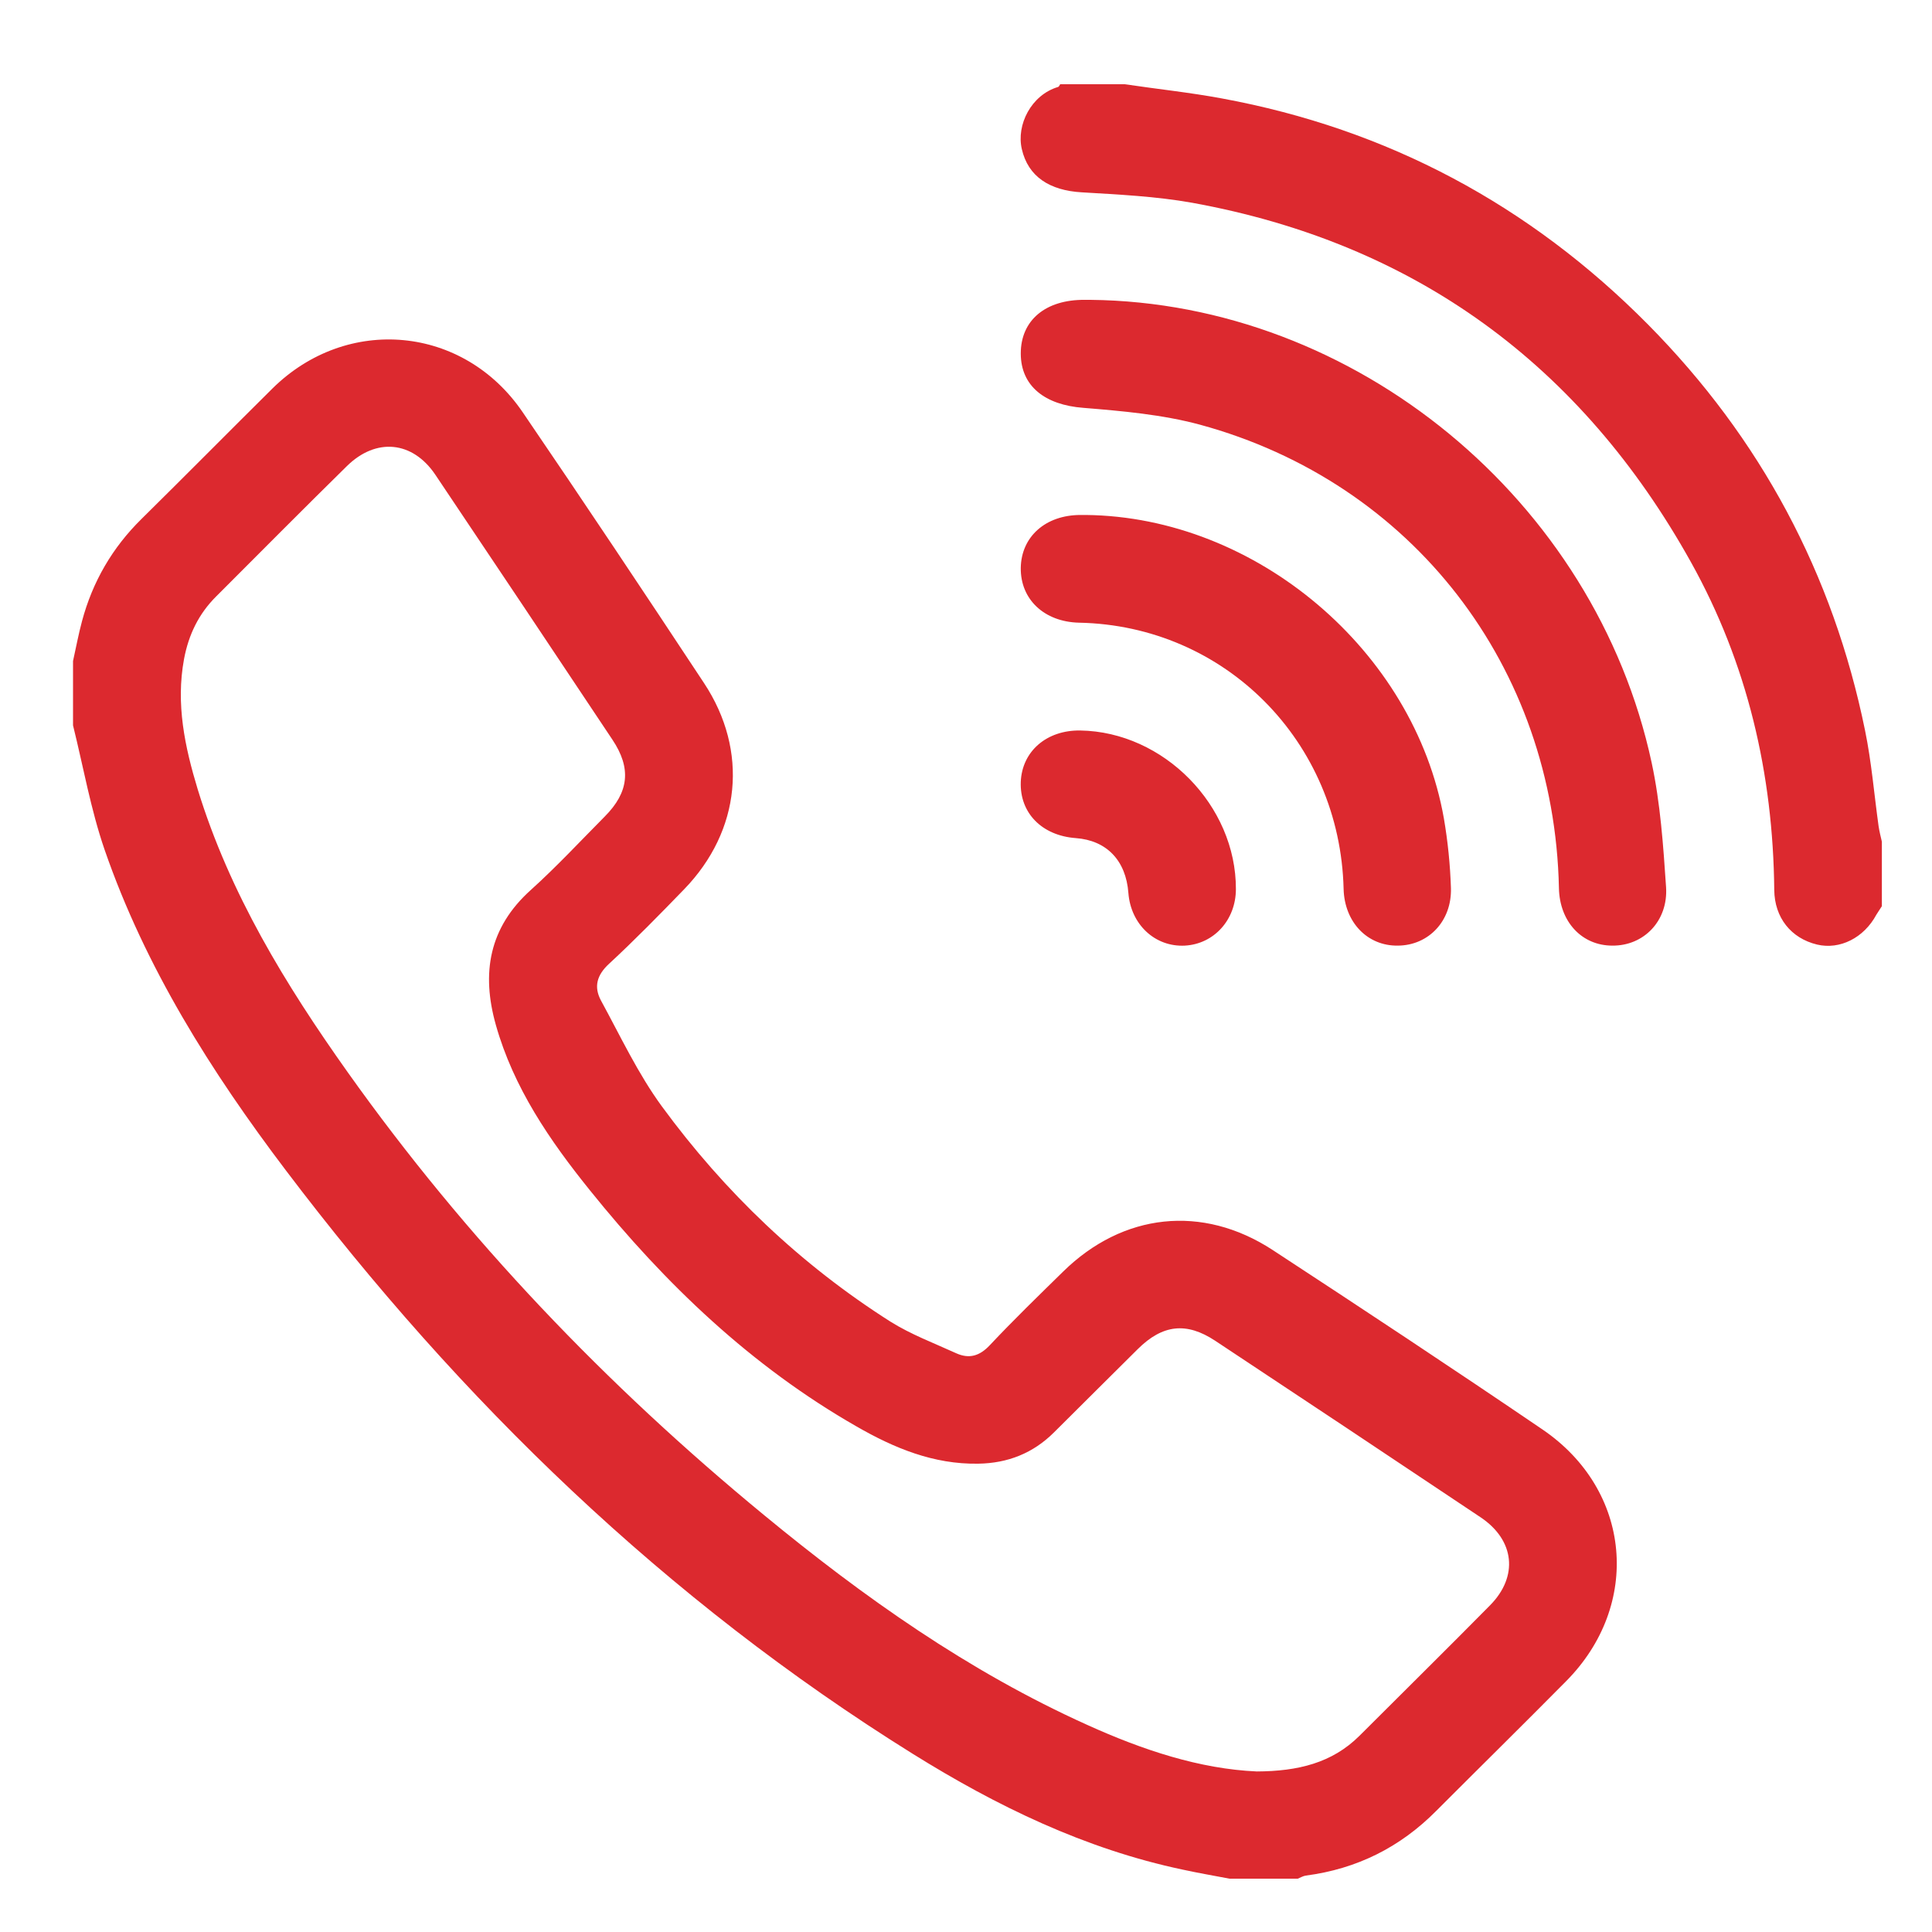 <svg 
 xmlns="http://www.w3.org/2000/svg"
 xmlns:xlink="http://www.w3.org/1999/xlink"
 width="20px" height="20px" viewBox="0 0 20 20">
<path fill-rule="evenodd"  fill="rgb(220, 41, 47)"
 d="M19.424,9.469 C19.295,9.709 19.046,9.834 18.810,9.778 C18.541,9.713 18.370,9.500 18.367,9.213 C18.355,8.011 18.090,6.870 17.505,5.820 C16.368,3.778 14.650,2.518 12.341,2.099 C11.966,2.032 11.580,2.014 11.199,1.991 C10.864,1.972 10.643,1.827 10.578,1.544 C10.519,1.293 10.675,0.982 10.954,0.900 C10.963,0.897 10.968,0.882 10.975,0.872 C11.198,0.872 11.421,0.872 11.644,0.872 C11.979,0.922 12.316,0.957 12.649,1.019 C14.364,1.335 15.835,2.122 17.060,3.359 C18.225,4.537 18.976,5.939 19.307,7.562 C19.374,7.888 19.401,8.222 19.447,8.552 C19.455,8.607 19.469,8.660 19.481,8.713 C19.481,8.936 19.481,9.158 19.481,9.381 C19.462,9.412 19.441,9.440 19.424,9.469 ZM11.231,3.104 C11.250,3.104 11.268,3.104 11.287,3.104 C14.027,3.132 16.513,5.175 17.098,7.896 C17.188,8.315 17.218,8.751 17.247,9.183 C17.270,9.534 17.015,9.792 16.691,9.789 C16.374,9.789 16.145,9.541 16.138,9.194 C16.090,6.902 14.623,4.995 12.421,4.396 C12.031,4.291 11.619,4.255 11.215,4.222 C10.818,4.192 10.568,3.998 10.567,3.661 C10.566,3.316 10.823,3.100 11.231,3.104 ZM11.182,7.562 C12.047,7.575 12.797,8.339 12.794,9.205 C12.793,9.523 12.567,9.772 12.266,9.789 C11.957,9.805 11.706,9.570 11.681,9.244 C11.656,8.908 11.456,8.699 11.136,8.676 C10.785,8.650 10.555,8.415 10.567,8.094 C10.580,7.777 10.835,7.557 11.182,7.562 ZM11.186,5.331 C11.204,5.331 11.223,5.331 11.242,5.331 C13.002,5.350 14.641,6.737 14.947,8.472 C14.988,8.711 15.012,8.951 15.020,9.191 C15.031,9.534 14.788,9.787 14.471,9.789 C14.154,9.794 13.918,9.545 13.909,9.203 C13.872,7.675 12.680,6.475 11.169,6.446 C10.810,6.437 10.563,6.205 10.567,5.879 C10.572,5.555 10.824,5.331 11.186,5.331 ZM13.173,12.939 C14.110,13.552 15.043,14.169 15.968,14.798 C16.892,15.427 16.996,16.616 16.210,17.406 C15.765,17.856 15.315,18.298 14.870,18.744 C14.495,19.123 14.046,19.347 13.518,19.416 C13.489,19.420 13.462,19.437 13.435,19.448 C13.199,19.448 12.964,19.448 12.728,19.448 C12.566,19.417 12.403,19.389 12.242,19.354 C11.230,19.140 10.316,18.696 9.448,18.155 C6.893,16.563 4.767,14.504 2.958,12.114 C2.185,11.093 1.503,10.013 1.082,8.794 C0.939,8.378 0.863,7.940 0.756,7.509 C0.756,7.288 0.756,7.066 0.756,6.843 C0.787,6.704 0.812,6.567 0.849,6.430 C0.958,6.022 1.163,5.669 1.465,5.372 C1.919,4.924 2.367,4.471 2.820,4.022 C3.593,3.258 4.800,3.368 5.412,4.269 C6.045,5.197 6.668,6.132 7.288,7.071 C7.752,7.773 7.669,8.600 7.082,9.206 C6.828,9.468 6.573,9.729 6.305,9.977 C6.178,10.094 6.146,10.215 6.220,10.355 C6.423,10.727 6.604,11.115 6.853,11.455 C7.501,12.339 8.287,13.090 9.217,13.681 C9.429,13.814 9.669,13.904 9.899,14.009 C10.032,14.069 10.140,14.038 10.245,13.927 C10.491,13.665 10.749,13.415 11.005,13.164 C11.623,12.557 12.446,12.465 13.173,12.939 ZM10.127,15.152 C9.664,15.160 9.255,14.990 8.866,14.766 C7.777,14.143 6.886,13.291 6.106,12.321 C5.690,11.805 5.316,11.259 5.133,10.610 C4.982,10.075 5.060,9.603 5.496,9.212 C5.762,8.972 6.007,8.708 6.260,8.453 C6.511,8.201 6.538,7.953 6.339,7.656 C5.730,6.741 5.120,5.828 4.507,4.915 C4.271,4.564 3.893,4.528 3.591,4.825 C3.137,5.271 2.687,5.725 2.237,6.175 C2.057,6.354 1.952,6.571 1.905,6.823 C1.819,7.288 1.913,7.731 2.047,8.172 C2.377,9.247 2.955,10.193 3.601,11.102 C4.825,12.824 6.276,14.340 7.908,15.683 C8.941,16.534 10.029,17.304 11.257,17.857 C11.829,18.116 12.419,18.312 13.010,18.338 C13.437,18.336 13.790,18.250 14.072,17.970 C14.523,17.519 14.977,17.072 15.424,16.619 C15.721,16.319 15.680,15.943 15.327,15.707 C14.412,15.095 13.496,14.486 12.579,13.879 C12.282,13.683 12.035,13.711 11.779,13.965 C11.489,14.251 11.201,14.541 10.911,14.828 C10.695,15.043 10.434,15.147 10.127,15.152 Z"/>
</svg>
